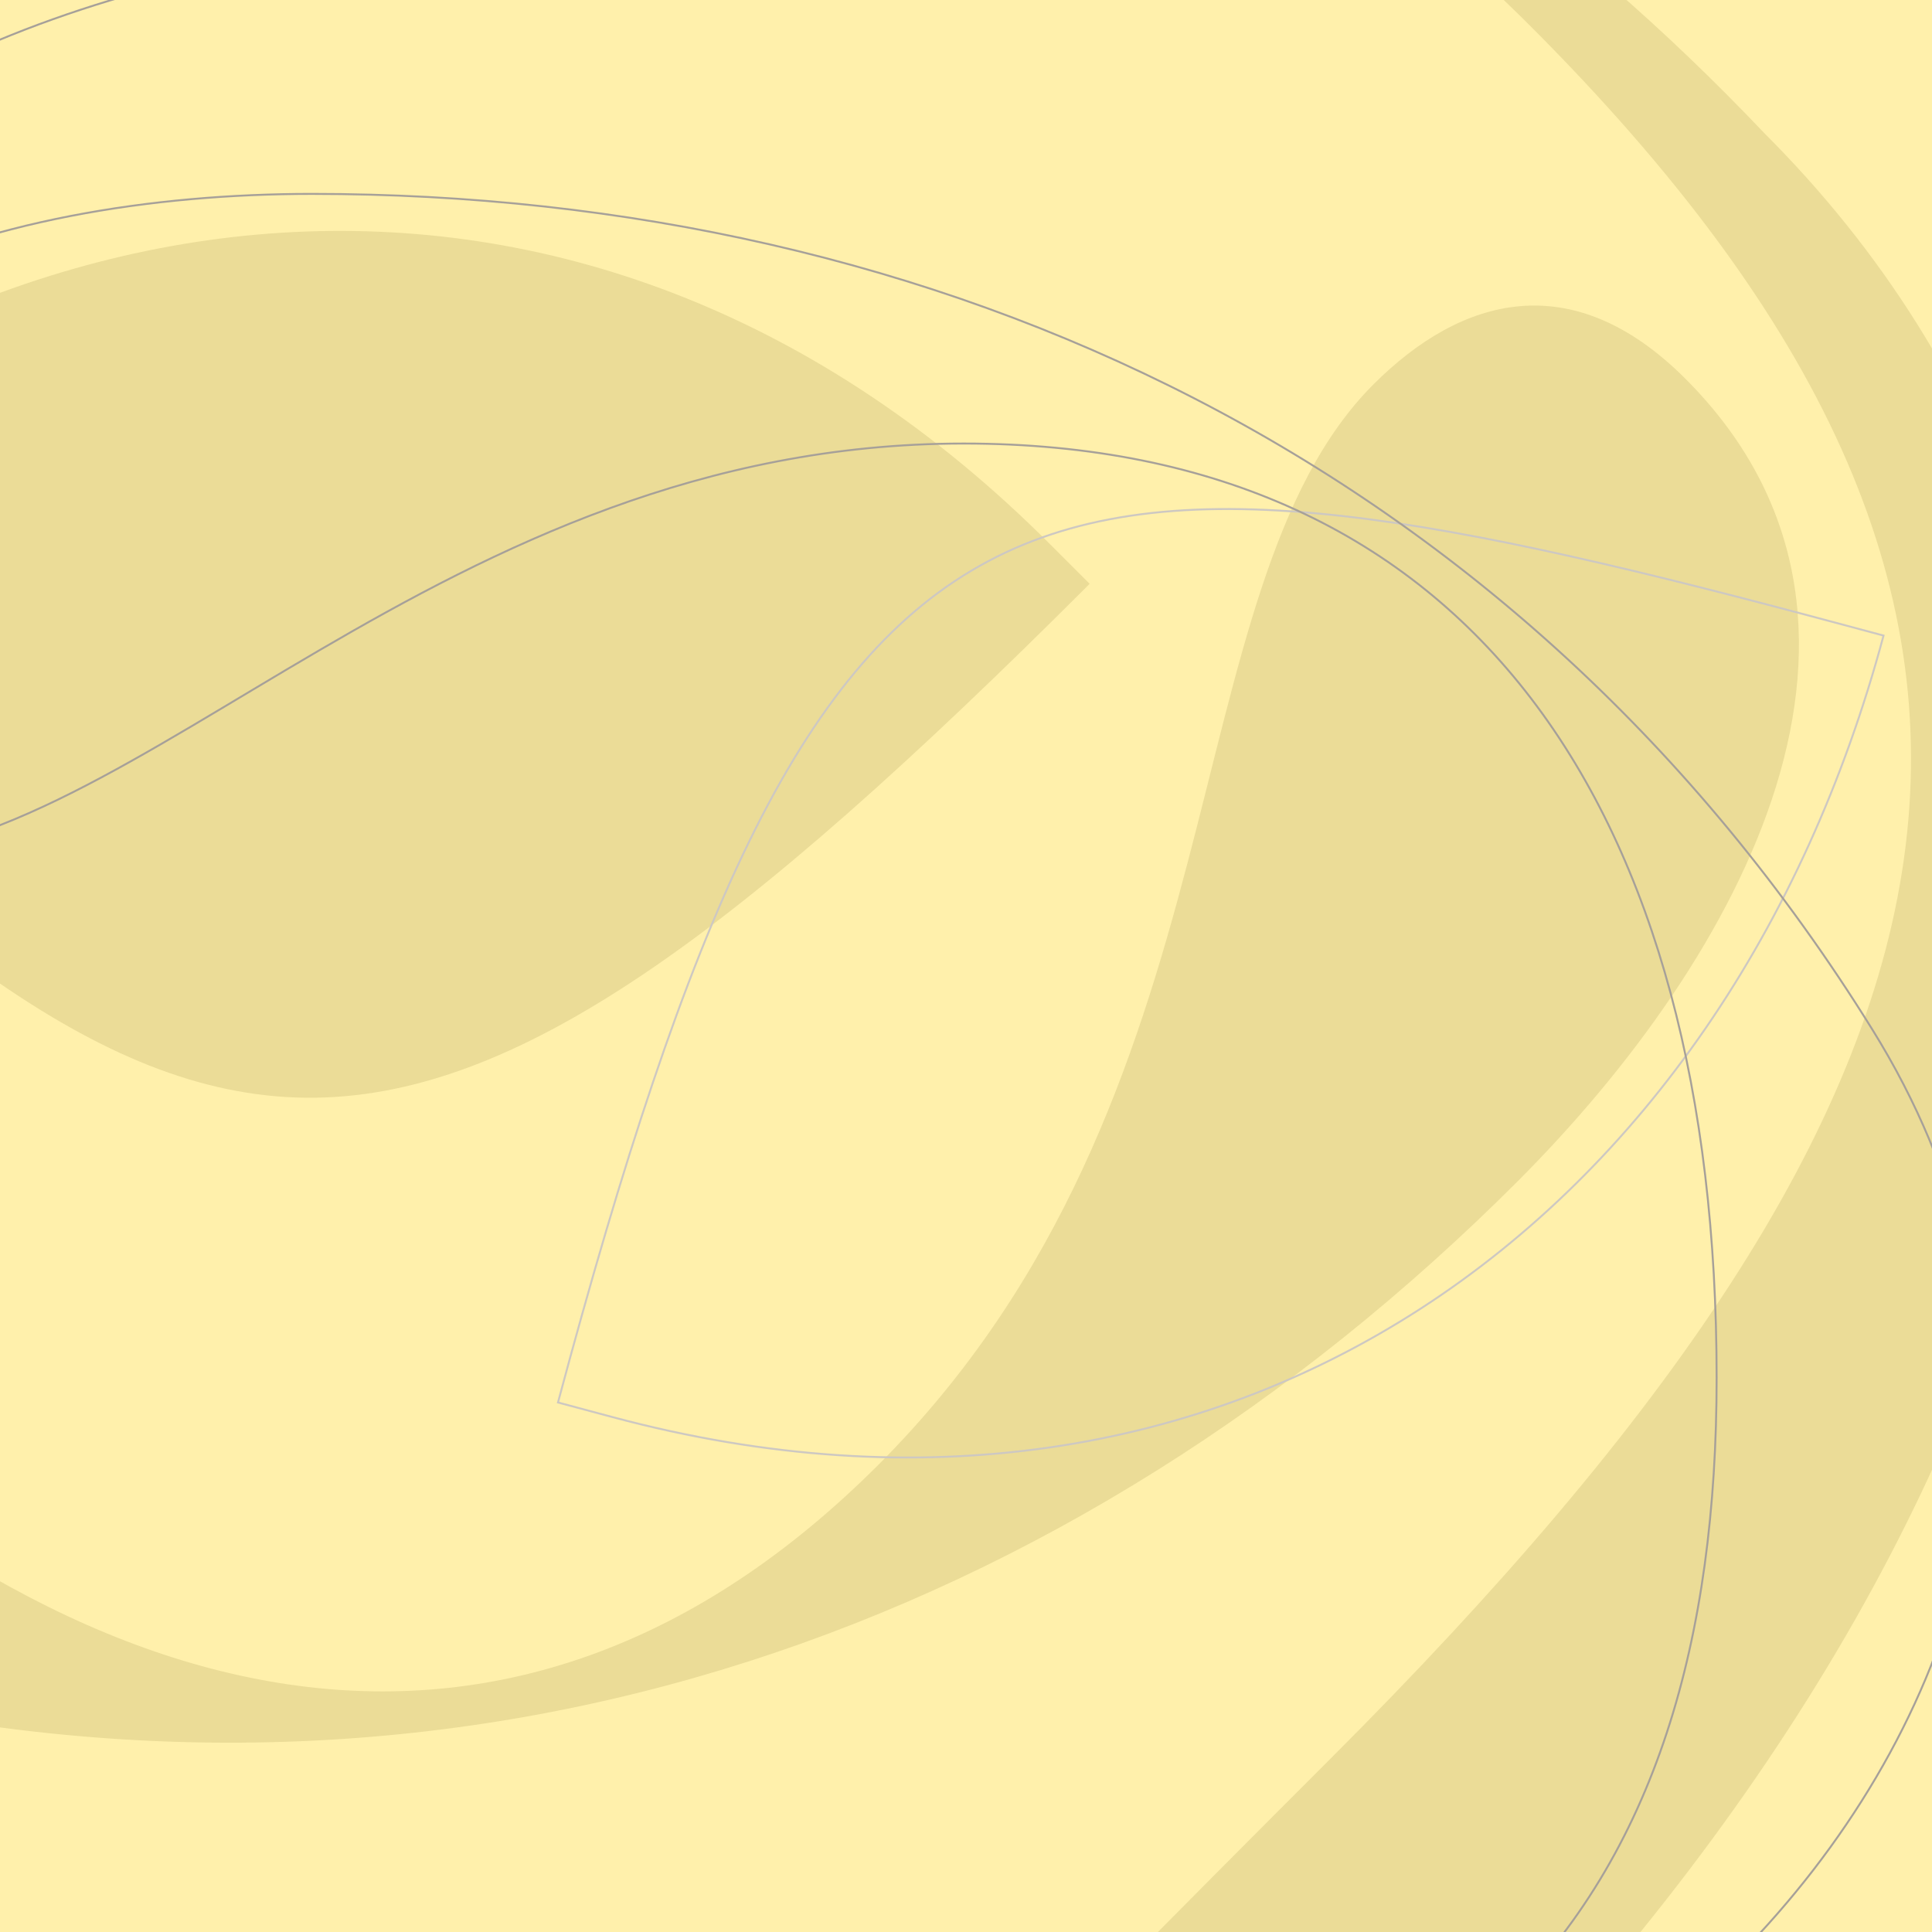 <svg xmlns="http://www.w3.org/2000/svg" fill="none" viewBox="0 0 1000 1000" height="1000" width="1000">
<rect x="0" y="0" width="1000" height="1000" fill="#333333" stroke="none"/>
<g clip-path="url(#clip0_2007_66)">
<rect fill="#FFF0AB" height="1000" width="1000"></rect>
<g clip-path="url(#clip1_2007_66)">
<path fill="#EBDC97" d="M314.992 1233.52C275.309 1154.98 276.117 1118.54 314.983 1040.8L313.363 1039.18C233.197 1078.85 198.378 1078.04 120.638 1039.17L119.018 1040.79C157.891 1120.15 157.892 1154.16 119.027 1233.52L120.646 1235.14C199.192 1195.46 234.822 1195.46 313.372 1235.14L314.992 1233.52Z"></path>
<path fill="#EBDC97" d="M564.002 302.184C197.558 668.627 105.842 638.051 -209.017 323.193L-230.057 302.152C-7.732 79.826 307.906 46.088 542.957 281.139L564.002 302.184Z"></path>
<path fill="#EBDC97" d="M771.258 1083.13L822.245 1032.15C1114.65 692.814 1158.47 314.177 913.359 69.063C493.646 -372.743 52.986 -180.889 -168.902 40.999L-219.028 91.124C-469.399 340.499 -436.552 796.689 -92.444 877.178C245.458 956.219 556.04 840.935 785.192 611.783C902.012 494.963 997.05 320.719 872.3 195.969C813.885 137.555 756.462 153.394 710.922 198.935C604.995 304.861 645.599 567.222 454.528 758.293C268.411 944.409 44.661 898.857 -162.265 691.931C-353.349 500.847 -388.009 287.989 -112.792 12.772C154.506 -254.526 528.423 -250.221 791.749 13.104C1095.7 317.057 1038.64 560.311 689.173 909.778C646.407 952.543 607.402 991.744 571.908 1027.76C342.212 1256.74 521.714 1332.68 771.258 1083.13Z"></path>
</g>
<path stroke="#CDC8C2" d="M946.689 321.407L974.921 328.972C934.172 480.645 849.839 603.177 735.706 677.104C621.459 751.105 477.315 776.428 317.046 733.484L288.807 725.918C322.319 600.9 353.363 505.931 387.764 435.583C422.208 365.148 459.996 319.441 506.954 292.961C553.912 266.481 610.11 259.186 681.456 265.721C750.579 272.053 833.871 291.361 936.679 318.733L946.689 321.407Z"></path>
<path stroke="#A6A099" d="M969.219 533.041C1062.29 682.95 1034.11 844.231 938.508 967.989C843.267 1091.28 681.131 1177.29 505.397 1177.61L432.44 1177.61C275.622 1177.61 85.48 1133.65 -63.494 1013.6C-212.446 893.581 -320.298 697.456 -312.49 393.003L-312.489 393.003L-312.489 392.99C-312.489 219.828 -237.882 74.119 -107.472 -32.457C22.947 -139.039 209.193 -206.496 432.465 -223.085L504.547 -223.085C592.734 -223.085 663.427 -211.801 714.79 -194.896C740.472 -186.443 761.31 -176.589 777.085 -166.046C792.864 -155.5 803.547 -144.284 808.965 -133.119C814.373 -121.973 814.542 -110.869 809.276 -100.462C804 -90.033 793.237 -80.249 776.676 -71.845C743.55 -55.036 687.409 -43.844 606.357 -43.972L606.353 -43.972C555.786 -43.599 500.488 -43.461 440.009 -43.461C192.883 -43.461 16.093 -10.551 -98.913 76.2C-213.958 162.981 -267.067 303.548 -267.067 518.55C-267.067 704.869 -201.685 864.96 -88.993 978.473C23.7 1091.99 183.674 1158.89 372.804 1158.89C567.475 1158.89 696.433 1115.12 776.718 1037.46C857.007 959.795 888.524 848.323 888.524 713.138C888.524 566.757 857.012 445.868 792.519 361.563C728.009 277.236 630.55 229.573 498.812 229.573C363.566 229.573 256.714 283.189 164.993 336.756C119.117 363.548 77.061 390.307 37.091 410.382C-2.872 430.453 -40.677 443.802 -78.012 443.802C-110.148 443.802 -139.068 436.465 -159.946 418.891C-180.809 401.33 -193.721 373.481 -193.721 332.286C-193.721 244.301 -146.26 186.344 -78.131 150.355C-9.977 114.353 78.838 100.356 161.398 100.356C485.322 100.357 786.28 238.385 969.219 533.041Z"></path>
</g>
<defs>
<clipPath id="clip0_2007_66">
<rect fill="white" height="1000" width="1000"></rect>
</clipPath>
<clipPath id="clip1_2007_66">
<rect transform="translate(369.445 1490.64) rotate(-135)" fill="white" height="1391.82" width="1408.72"></rect>
</clipPath>
</defs>
</svg>
